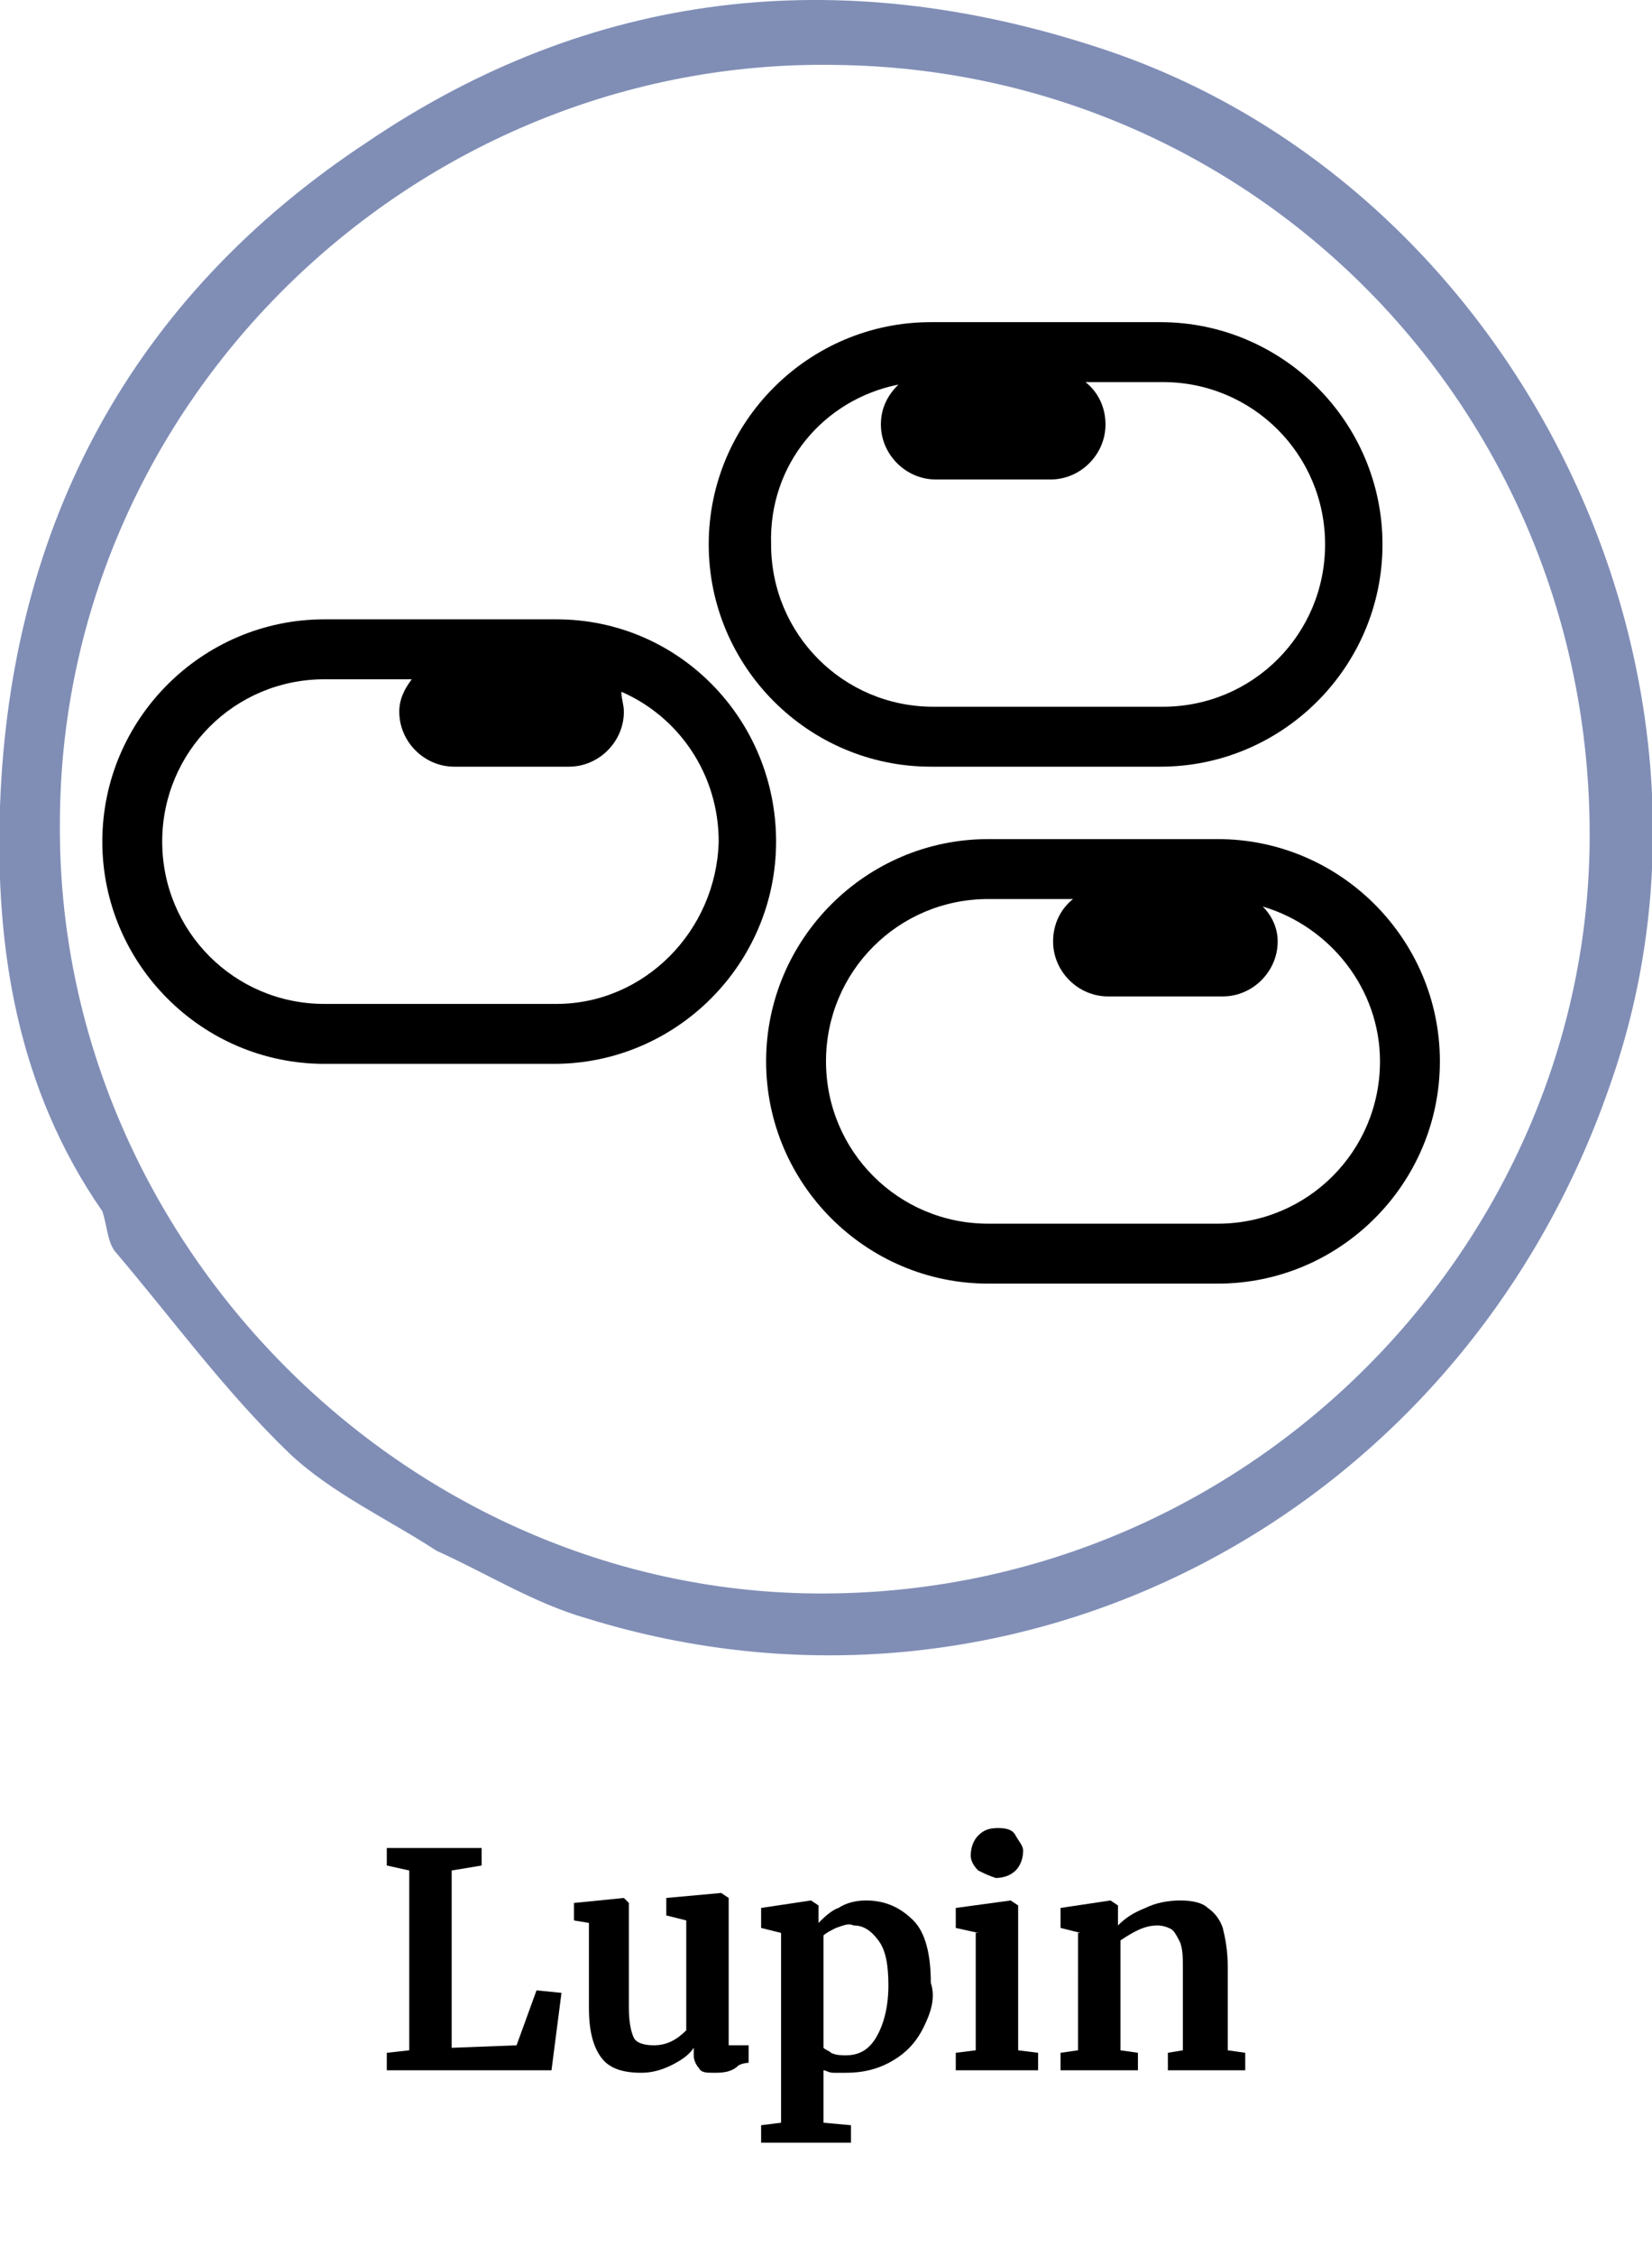<?xml version="1.0" encoding="UTF-8"?> <!-- Generator: Adobe Illustrator 23.0.4, SVG Export Plug-In . SVG Version: 6.00 Build 0) --> <svg xmlns="http://www.w3.org/2000/svg" xmlns:xlink="http://www.w3.org/1999/xlink" x="0px" y="0px" viewBox="0 0 66.2 90.3" style="enable-background:new 0 0 66.2 90.3;" xml:space="preserve"> <style type="text/css"> .st0{fill:#FFFFFF;} .st1{opacity:0.59;fill:#808EB6;} .st2{opacity:0.52;} .st3{opacity:0.48;} .st4{fill:#808EB6;} .st5{fill:#FF932D;} .st6{fill:#606060;} .st7{fill:#E1E1E1;} .st8{fill:none;} .st9{fill:#494949;} .st10{fill:#FF0000;} .st11{fill:url(#SVGID_25_);} .st12{fill:url(#SVGID_26_);} .st13{fill:url(#SVGID_27_);} .st14{fill:url(#SVGID_28_);} .st15{fill:url(#SVGID_29_);} .st16{fill:url(#SVGID_30_);} .st17{fill:url(#SVGID_31_);} .st18{fill:url(#SVGID_32_);} .st19{fill:url(#SVGID_33_);} .st20{fill:url(#SVGID_34_);} .st21{fill:url(#SVGID_35_);} .st22{fill:url(#SVGID_36_);} .st23{fill:url(#SVGID_37_);} .st24{fill:url(#SVGID_38_);} .st25{fill:url(#SVGID_39_);} .st26{fill:url(#SVGID_40_);} .st27{fill:url(#SVGID_41_);} .st28{fill:url(#SVGID_42_);} .st29{fill:url(#SVGID_43_);} .st30{fill:url(#SVGID_44_);} .st31{fill:url(#SVGID_45_);} .st32{fill:url(#SVGID_46_);} .st33{fill:url(#SVGID_47_);} .st34{fill:url(#SVGID_48_);} .st35{fill:none;stroke:#000000;stroke-width:2;stroke-miterlimit:10;} .st36{fill:#336C66;} .st37{fill:#926262;} .st38{opacity:0.75;fill:#808EB6;} .st39{fill:none;stroke:#FFFFFF;stroke-width:0.448;stroke-miterlimit:10;} .st40{fill:none;stroke:#FFFFFF;stroke-miterlimit:10;} .st41{fill:none;stroke:#000000;stroke-width:2.4;stroke-miterlimit:10;} .st42{fill:none;stroke:#000000;stroke-width:2.4;stroke-linecap:round;stroke-linejoin:round;stroke-miterlimit:10;} .st43{fill:none;stroke:#FF932D;stroke-width:0.886;stroke-miterlimit:10;} .st44{fill:none;stroke:#FF932D;stroke-width:0.855;stroke-miterlimit:10;} .st45{fill:none;stroke:#FF932D;stroke-width:0.863;stroke-miterlimit:10;} .st46{fill:none;stroke:#FFFFFF;stroke-width:0.801;stroke-miterlimit:10;} .st47{fill:none;stroke:#336C66;stroke-width:9.643;stroke-miterlimit:10;} .st48{fill:#808028;} .st49{fill:none;stroke:#FF932D;stroke-miterlimit:10;} .st50{fill:none;stroke:#FF932D;stroke-width:0.616;stroke-miterlimit:10;} .st51{fill:none;stroke:#FFFFFF;stroke-width:0.886;stroke-miterlimit:10;} .st52{fill:none;stroke:#FFFFFF;stroke-width:0.634;stroke-miterlimit:10;} .st53{opacity:0.15;} .st54{opacity:0.67;fill:#808028;} .st55{fill:#5D80AE;} .st56{fill:#A6801C;} .st57{fill:none;stroke:#FFFFFF;stroke-width:0.704;stroke-miterlimit:10;} .st58{opacity:0.61;fill:#808EB6;} .st59{opacity:0.59;fill:#FF932D;} .st60{fill:#00247B;} .st61{fill:#ADC9CB;} .st62{fill:#63AEFF;} .st63{fill:#98A98D;} .st64{fill:#522925;} .st65{opacity:0.3;} .st66{opacity:0.6;fill:#F9CF85;} .st67{opacity:0.6;fill:#F9E3C2;} .st68{opacity:0.6;fill:#D58380;} .st69{opacity:0.6;fill:#B24439;} .st70{fill:none;stroke:#FFFFFF;stroke-width:0.863;stroke-miterlimit:10;} .st71{opacity:0.61;fill:#FF932D;} .st72{opacity:0.61;} .st73{fill:#009C80;} .st74{fill:none;stroke:#009C80;stroke-miterlimit:10;} .st75{opacity:0.9;fill:#FFFFFF;} .st76{fill:none;stroke:#FFFFFF;stroke-width:0.855;stroke-miterlimit:10;} .st77{fill:url(#SVGID_133_);} .st78{opacity:0.48;fill:none;stroke:#FF932D;stroke-miterlimit:10;} .st79{fill:none;stroke:#009C80;stroke-width:0.778;stroke-miterlimit:10;} .st80{fill:none;stroke:#FFFFFF;stroke-width:0.75;stroke-miterlimit:10;} .st81{fill:url(#SVGID_150_);} .st82{fill:url(#SVGID_151_);} .st83{fill:url(#SVGID_152_);} .st84{fill:none;stroke:#000000;stroke-width:0.786;stroke-linecap:round;stroke-miterlimit:10;} .st85{fill:none;stroke:#FF932D;stroke-width:1.074;stroke-miterlimit:10;} .st86{fill:#FF932D;stroke:#FF932D;stroke-width:0.549;stroke-miterlimit:10;} .st87{fill:#FF932D;stroke:#FF932D;stroke-width:0.743;stroke-miterlimit:10;} .st88{fill:#FF932D;stroke:#FF932D;stroke-width:0.75;stroke-miterlimit:10;} .st89{fill:#FF932D;stroke:#FF932D;stroke-width:0.71;stroke-miterlimit:10;} .st90{opacity:0.25;} .st91{fill:none;stroke:#FF932D;stroke-width:0.431;stroke-miterlimit:10;} .st92{fill:#FF932D;stroke:#FF932D;stroke-width:0.337;stroke-miterlimit:10;} .st93{fill:#FF932D;stroke:#FF932D;stroke-width:0.517;stroke-miterlimit:10;} .st94{fill:none;stroke:#FF932D;stroke-width:0.75;stroke-miterlimit:10;} .st95{fill:url(#SVGID_155_);} .st96{fill:none;stroke:#000000;stroke-width:3;stroke-linecap:round;stroke-linejoin:round;stroke-miterlimit:10;} .st97{fill:none;stroke:#000000;stroke-width:3;stroke-miterlimit:10;} .st98{fill:none;stroke:#000000;stroke-width:3.019;stroke-linecap:round;stroke-linejoin:round;stroke-miterlimit:10;} .st99{fill:none;stroke:#000000;stroke-width:2.321;stroke-linecap:round;stroke-linejoin:round;stroke-miterlimit:10;} .st100{fill:none;stroke:#000000;stroke-width:2.033;stroke-linecap:round;stroke-linejoin:round;stroke-miterlimit:10;} .st101{fill:none;stroke:#000000;stroke-width:2.144;stroke-linecap:round;stroke-linejoin:round;stroke-miterlimit:10;} .st102{fill:none;stroke:#000000;stroke-width:1.861;stroke-linecap:round;stroke-linejoin:round;stroke-miterlimit:10;} .st103{fill:none;stroke:#000000;stroke-width:1.63;stroke-linecap:round;stroke-linejoin:round;stroke-miterlimit:10;} .st104{fill:none;stroke:#000000;stroke-width:1.719;stroke-linecap:round;stroke-linejoin:round;stroke-miterlimit:10;} .st105{fill:none;stroke:#000000;stroke-width:2.386;stroke-linecap:round;stroke-linejoin:round;stroke-miterlimit:10;} .st106{fill:none;stroke:#FFFFFF;stroke-width:1.287;stroke-linecap:round;stroke-linejoin:round;stroke-miterlimit:10;} .st107{fill:none;stroke:#FFFFFF;stroke-width:1.024;stroke-linecap:round;stroke-linejoin:round;stroke-miterlimit:10;} .st108{fill:none;stroke:#000000;stroke-width:1.312;stroke-linecap:round;stroke-linejoin:round;stroke-miterlimit:10;} .st109{fill:none;stroke:#000000;stroke-width:1.312;stroke-miterlimit:10;} .st110{fill:none;stroke:#000000;stroke-width:1.5;stroke-linecap:round;stroke-linejoin:round;stroke-miterlimit:10;} .st111{fill:none;stroke:#000000;stroke-width:1.702;stroke-miterlimit:10;} .st112{fill:#B24439;} .st113{fill:none;stroke:#000000;stroke-width:1.006;stroke-linecap:round;stroke-linejoin:round;stroke-miterlimit:10;} .st114{fill:none;stroke:#000000;stroke-width:1.72;stroke-linecap:round;stroke-linejoin:round;stroke-miterlimit:10;} .st115{fill:none;stroke:#000000;stroke-width:1.72;stroke-miterlimit:10;} .st116{fill:none;stroke:#000000;stroke-width:2;stroke-linecap:round;stroke-linejoin:round;stroke-miterlimit:10;} .st117{fill:none;stroke:#FFFFFF;stroke-width:1.861;stroke-linecap:round;stroke-linejoin:round;stroke-miterlimit:10;} .st118{fill:none;stroke:#FFFFFF;stroke-width:1.63;stroke-linecap:round;stroke-linejoin:round;stroke-miterlimit:10;} .st119{fill:none;stroke:#FFFFFF;stroke-width:1.719;stroke-linecap:round;stroke-linejoin:round;stroke-miterlimit:10;} .st120{fill:none;stroke:#FFFFFF;stroke-width:1.5;stroke-linecap:round;stroke-linejoin:round;stroke-miterlimit:10;} .st121{fill:none;stroke:#FFFFFF;stroke-width:1.72;stroke-linecap:round;stroke-linejoin:round;stroke-miterlimit:10;} .st122{fill:none;stroke:#FFFFFF;stroke-width:1.72;stroke-miterlimit:10;} .st123{fill:none;stroke:#FFFFFF;stroke-width:2;stroke-linecap:round;stroke-linejoin:round;stroke-miterlimit:10;} .st124{fill:none;stroke:#000000;stroke-width:0.5;stroke-linecap:round;stroke-linejoin:round;stroke-miterlimit:10;} .st125{fill:none;stroke:#000000;stroke-linecap:round;stroke-linejoin:round;stroke-miterlimit:10;} .st126{fill:none;stroke:#000000;stroke-width:1.097;stroke-linecap:round;stroke-linejoin:round;stroke-miterlimit:10;} .st127{fill:none;stroke:#000000;stroke-width:1.051;stroke-linecap:round;stroke-linejoin:round;stroke-miterlimit:10;} </style> <g id="Layer_1"> <g> <path d="M16.4,74.9l-0.9-0.2V74h3.8v0.7l-1.2,0.2V82l2.6-0.1l0.8-2.2l1,0.1l-0.4,3.1h-6.6v-0.7l0.9-0.1V74.9z"></path> <path d="M28,82.8c-0.1-0.1-0.2-0.3-0.2-0.5V82c-0.2,0.3-0.5,0.5-0.9,0.7c-0.4,0.2-0.8,0.3-1.2,0.3c-0.8,0-1.3-0.2-1.6-0.6 c-0.3-0.4-0.5-1-0.5-2v-3.4L23,76.9v-0.7l2-0.2h0l0.2,0.2v4.2c0,0.6,0.1,1,0.2,1.2c0.1,0.2,0.4,0.3,0.8,0.3c0.5,0,0.9-0.2,1.3-0.6 v-4.4l-0.8-0.2v-0.7l2.2-0.2h0l0.3,0.2v5.9H30l0,0.7c0,0-0.2,0-0.4,0.1C29.3,83,28.9,83,28.6,83C28.3,83,28.1,83,28,82.8z"></path> <path d="M37,81.2c-0.3,0.6-0.7,1-1.2,1.3S34.7,83,33.9,83c-0.2,0-0.3,0-0.5,0c-0.2,0-0.3-0.1-0.4-0.1l0,1V85l1.1,0.1v0.7h-3.6 v-0.7l0.8-0.1v-7.6l-0.8-0.2v-0.8l2-0.3h0l0.3,0.2V77c0.2-0.2,0.5-0.5,0.8-0.6c0.3-0.2,0.7-0.3,1.1-0.3c0.8,0,1.4,0.3,1.9,0.8 c0.5,0.5,0.7,1.4,0.7,2.5C37.5,80,37.3,80.6,37,81.2z M33.5,77.2c-0.2,0.1-0.4,0.2-0.5,0.3V82c0.1,0.1,0.2,0.1,0.3,0.2 c0.2,0.1,0.4,0.1,0.6,0.1c0.5,0,0.9-0.2,1.2-0.7c0.3-0.5,0.5-1.2,0.5-2.1c0-0.8-0.1-1.4-0.4-1.8c-0.3-0.4-0.6-0.6-1-0.6 C34,77,33.8,77.1,33.5,77.2z"></path> <path d="M39.2,77.4l-0.9-0.2v-0.8l2.2-0.3h0l0.3,0.2v5.8l0.8,0.1v0.7h-3.3v-0.7l0.8-0.1V77.4z M39.2,74.9 c-0.2-0.2-0.3-0.4-0.3-0.6c0-0.3,0.1-0.6,0.3-0.8c0.2-0.2,0.4-0.3,0.8-0.3s0.6,0.1,0.7,0.3s0.3,0.4,0.3,0.6c0,0.3-0.1,0.6-0.3,0.8 c-0.2,0.2-0.5,0.3-0.8,0.3h0C39.6,75.1,39.4,75,39.2,74.9z"></path> <path d="M43.3,77.4l-0.8-0.2v-0.8l2-0.3h0l0.3,0.2v0.5l0,0.3c0.3-0.3,0.6-0.5,1.1-0.7c0.4-0.2,0.9-0.3,1.4-0.3 c0.5,0,0.9,0.1,1.1,0.3c0.3,0.2,0.5,0.5,0.6,0.8c0.1,0.4,0.2,0.9,0.2,1.6v3.3l0.7,0.1v0.7h-3.1v-0.7l0.6-0.1v-3.3 c0-0.4,0-0.7-0.1-1c-0.1-0.2-0.2-0.4-0.3-0.5c-0.1-0.1-0.4-0.2-0.6-0.2c-0.5,0-0.9,0.2-1.5,0.6v4.4l0.7,0.1v0.7h-3.1v-0.7l0.7-0.1 V77.4z"></path> </g> <path d="M22.3,24.8H13c-4.9,0-8.9,4-8.9,8.9s4,8.9,8.9,8.9h9.2c4.9,0,8.9-4,8.9-8.9S27.2,24.8,22.3,24.8z M22.3,40.2H13 c-3.6,0-6.5-2.9-6.5-6.5s2.9-6.5,6.5-6.5h3.5C16.2,27.6,16,28,16,28.5c0,1.2,1,2.2,2.2,2.2h4.6c1.2,0,2.2-1,2.2-2.2 c0-0.3-0.1-0.5-0.1-0.8c2.3,1,3.9,3.3,3.9,6C28.7,37.3,25.8,40.2,22.3,40.2z"></path> <path d="M37.3,30.7h9.2c4.9,0,8.9-4,8.9-8.9s-4-8.9-8.9-8.9h-9.2c-4.9,0-8.9,4-8.9,8.9S32.4,30.7,37.3,30.7z M36,15.4 c-0.4,0.4-0.7,0.9-0.7,1.6c0,1.2,1,2.2,2.2,2.2h4.6c1.2,0,2.2-1,2.2-2.2c0-0.7-0.3-1.3-0.8-1.7h3.1c3.6,0,6.5,2.9,6.5,6.5 s-2.9,6.5-6.5,6.5h-9.2c-3.6,0-6.5-2.9-6.5-6.5C30.8,18.6,33,16,36,15.4z"></path> <path d="M48.8,33.6h-9.2c-4.9,0-8.9,4-8.9,8.9s4,8.9,8.9,8.9h9.2c4.9,0,8.9-4,8.9-8.9S53.7,33.6,48.8,33.6z M48.8,49h-9.2 c-3.6,0-6.5-2.9-6.5-6.5S36,36,39.6,36H43c-0.5,0.4-0.8,1-0.8,1.7c0,1.2,1,2.2,2.2,2.2H49c1.2,0,2.2-1,2.2-2.2c0-0.5-0.2-1-0.6-1.4 c2.7,0.8,4.7,3.3,4.7,6.2C55.3,46.1,52.4,49,48.8,49z"></path> <path class="st4" d="M44,1.9C33.6-1.5,23.7-0.4,14.7,5.7C5.3,11.9,0.4,21,0,32.3C-0.2,38,0.7,43.6,4.1,48.5 c0.2,0.6,0.2,1.2,0.5,1.6c2.3,2.7,4.4,5.6,7,8.1c1.7,1.6,3.9,2.6,5.9,3.9c2,0.9,3.9,2.1,6,2.7c17.1,5.3,35-4,41-21.3 C70.4,26.9,60.7,7.3,44,1.9z M32.2,63.8C15.9,63.4,2.3,49.5,2.4,33c0-17,14.3-30.7,31.1-30.4c16.9,0.2,30.4,14,30.2,31.2 C63.5,50.2,49.6,64.2,32.2,63.8z"></path> </g> <g id="Layer_2"> </g> </svg> 
